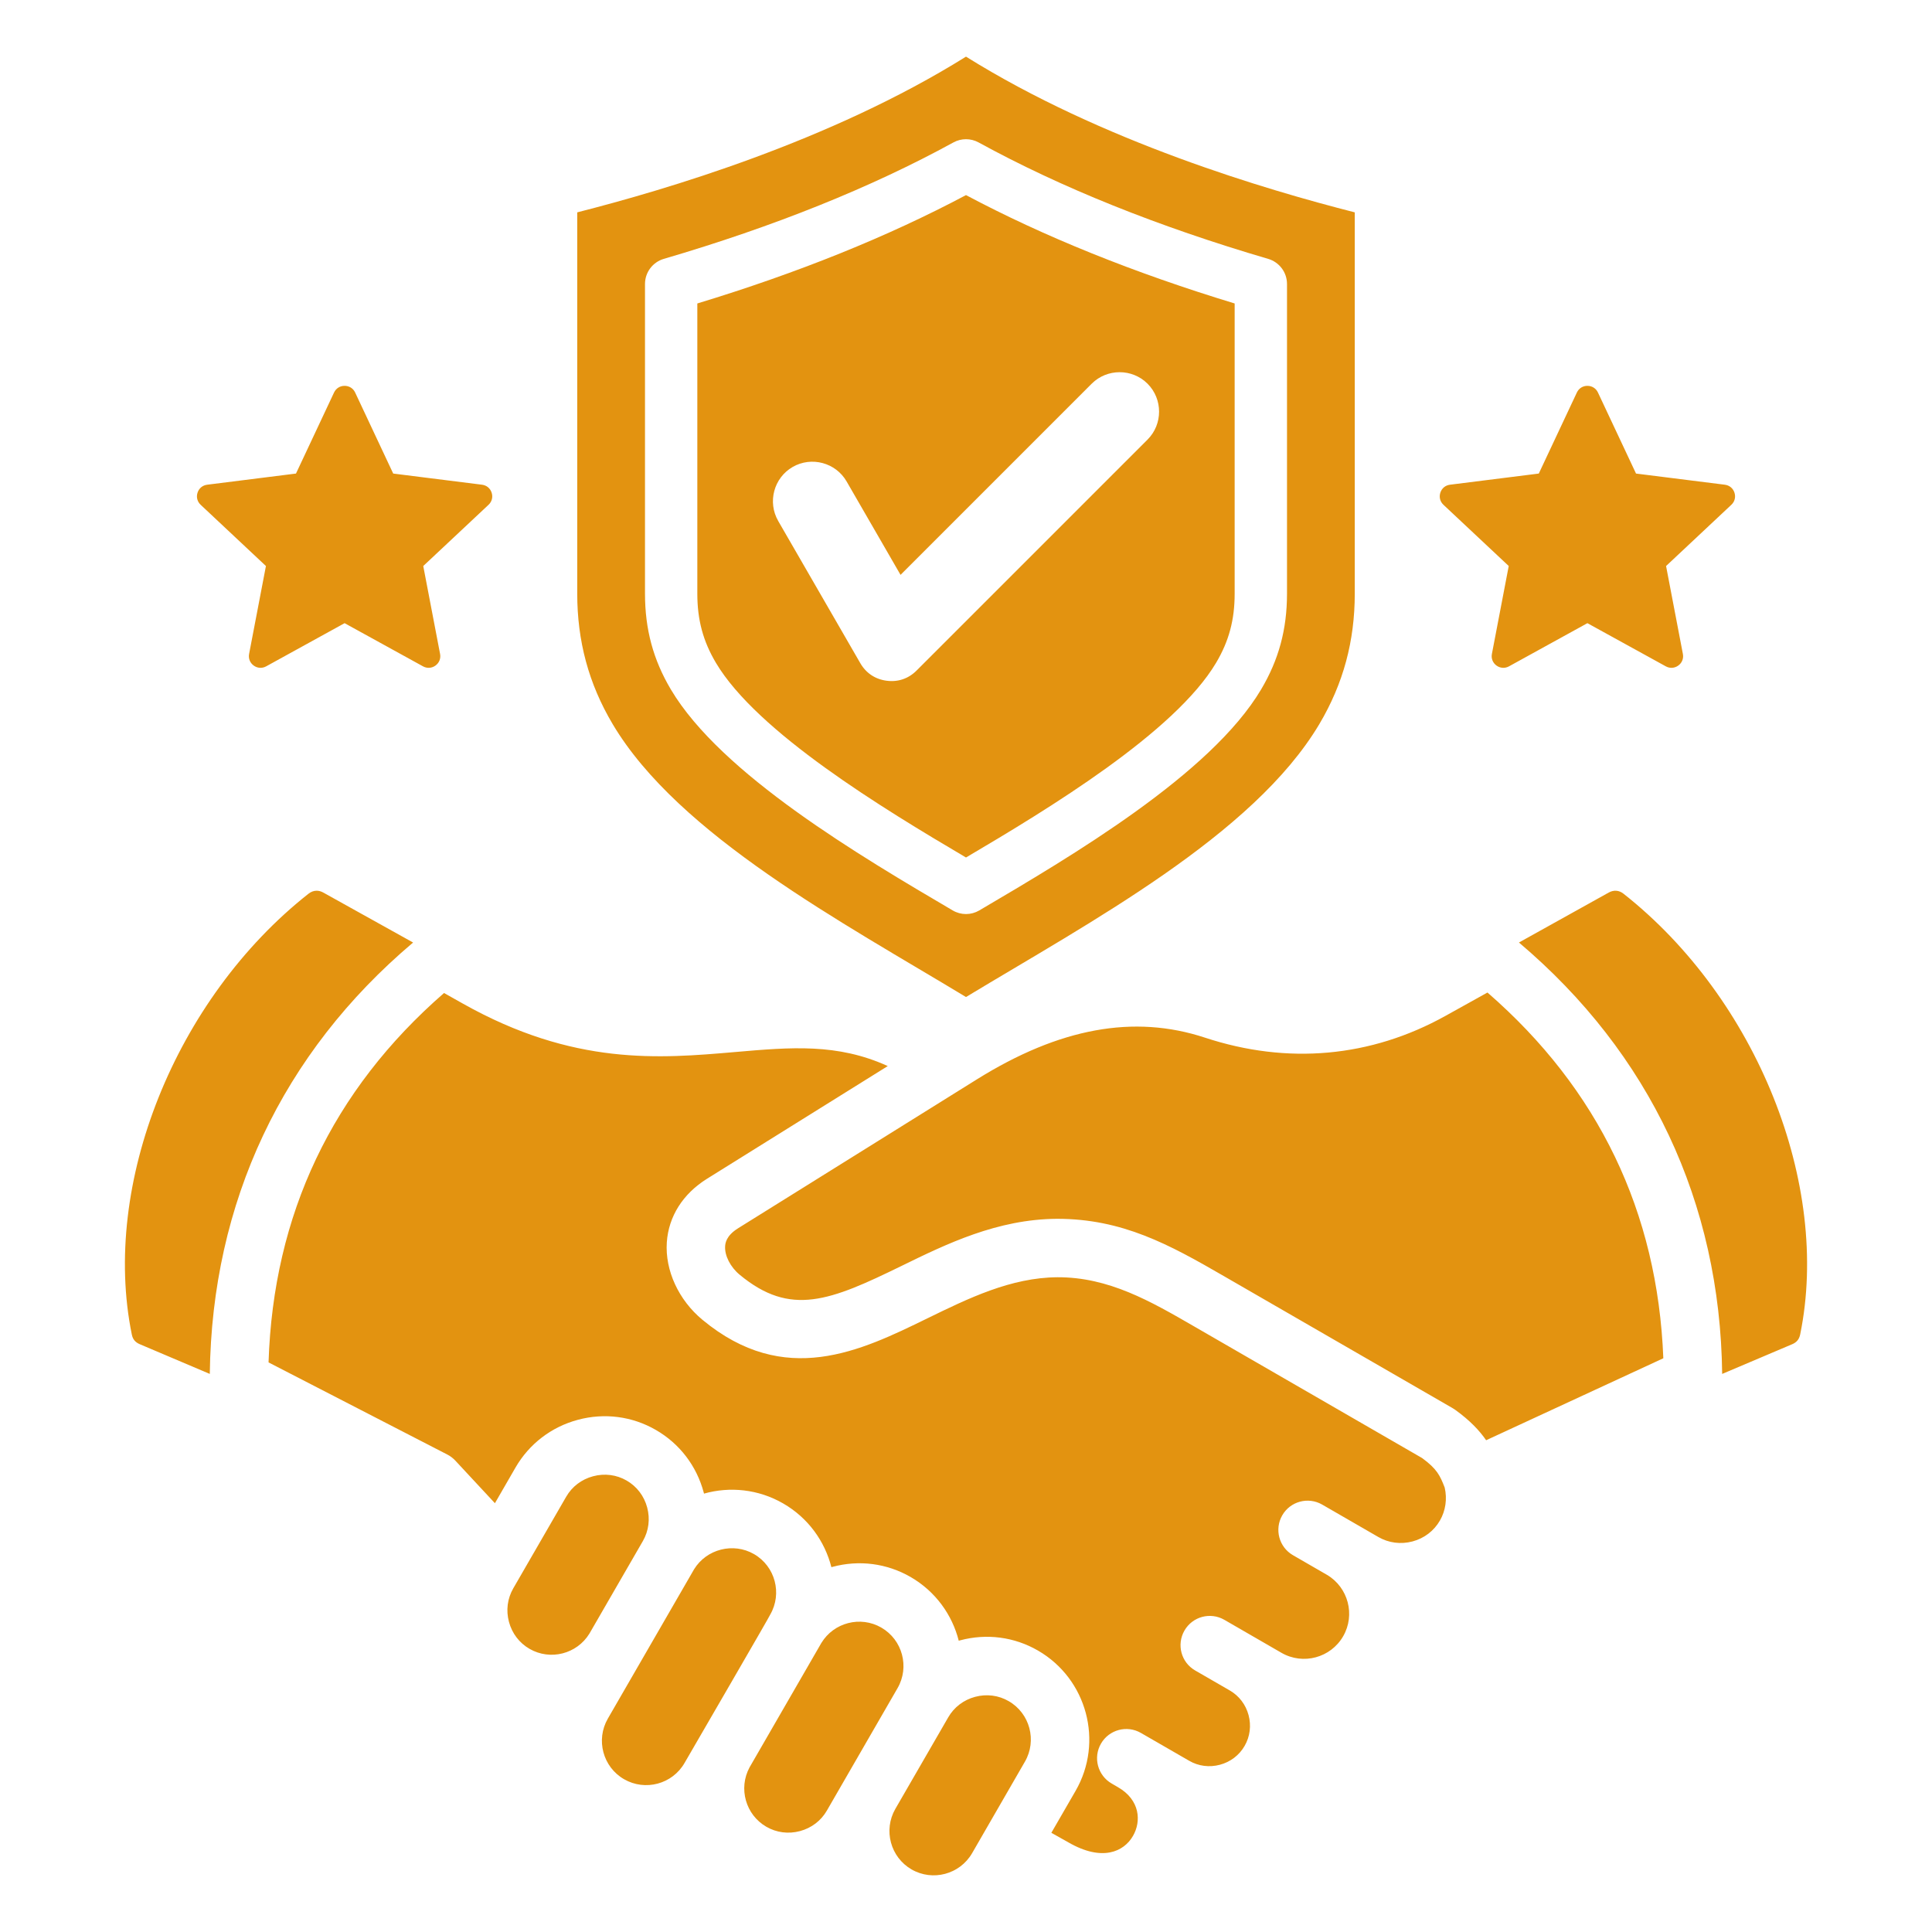 <svg width="107" height="107" viewBox="0 0 107 107" fill="none" xmlns="http://www.w3.org/2000/svg">
<path d="M11.113 27.957C10.926 27.782 10.861 27.53 10.941 27.286C11.02 27.042 11.22 26.877 11.474 26.845L16.392 26.227L18.5 21.74C18.609 21.508 18.829 21.369 19.085 21.369C19.341 21.369 19.561 21.508 19.67 21.74L21.777 26.227L26.696 26.845C26.95 26.877 27.15 27.042 27.229 27.286C27.309 27.53 27.244 27.782 27.057 27.957L23.441 31.348L24.373 36.217C24.421 36.468 24.326 36.71 24.118 36.861C23.911 37.011 23.652 37.027 23.427 36.904L19.085 34.513L14.742 36.904C14.518 37.027 14.259 37.011 14.051 36.861C13.844 36.71 13.748 36.468 13.796 36.217L14.728 31.348L11.113 27.957H11.113ZM83.558 31.348L82.626 36.217C82.578 36.468 82.674 36.71 82.881 36.861C83.089 37.011 83.348 37.027 83.573 36.904L87.915 34.513L92.257 36.904C92.482 37.027 92.741 37.011 92.948 36.861C93.156 36.71 93.252 36.468 93.203 36.217L92.272 31.348L95.887 27.957C96.074 27.782 96.139 27.53 96.06 27.286C95.981 27.042 95.78 26.877 95.526 26.845L90.608 26.227L88.5 21.74C88.391 21.508 88.171 21.369 87.915 21.369C87.659 21.369 87.439 21.508 87.331 21.74L85.223 26.227L80.305 26.845C80.05 26.877 79.85 27.042 79.771 27.286C79.692 27.53 79.756 27.782 79.943 27.957L83.559 31.348H83.558ZM33.93 40.101C32.595 37.854 31.969 35.489 31.969 32.876V11.761C36.866 10.511 45.976 7.834 53.5 3.137C61.024 7.834 70.134 10.511 75.031 11.761V32.876C75.031 35.489 74.404 37.854 73.07 40.101C69.413 46.258 60.303 51.105 53.5 55.218C46.697 51.105 37.587 46.258 33.93 40.101V40.101ZM35.722 32.881C35.722 34.852 36.177 36.537 37.154 38.184C39.946 42.883 47.659 47.421 52.765 50.423C52.992 50.556 53.245 50.623 53.5 50.623C53.755 50.623 54.007 50.556 54.234 50.423C59.34 47.421 67.054 42.883 69.844 38.184C70.823 36.537 71.278 34.852 71.278 32.881V15.728C71.278 15.084 70.853 14.519 70.236 14.337C64.139 12.55 58.744 10.381 54.197 7.888C53.762 7.65 53.236 7.65 52.804 7.888C48.256 10.381 42.86 12.55 36.763 14.337C36.146 14.519 35.722 15.084 35.722 15.728V32.881ZM39.647 36.705C38.938 35.508 38.62 34.33 38.62 32.881V16.807C44.191 15.115 49.187 13.098 53.5 10.805C57.812 13.098 62.81 15.115 68.379 16.807V32.881C68.379 34.33 68.062 35.508 67.353 36.705C65.069 40.551 58.1 44.781 53.5 47.491C48.902 44.781 41.931 40.552 39.647 36.705ZM43.098 28.851L47.646 36.728C47.964 37.279 48.472 37.618 49.103 37.701C49.734 37.784 50.312 37.588 50.762 37.138L63.555 24.345C64.406 23.494 64.406 22.102 63.555 21.251C62.704 20.401 61.312 20.401 60.461 21.251L49.875 31.838L46.887 26.663C46.286 25.621 44.941 25.261 43.899 25.862C42.857 26.464 42.497 27.808 43.099 28.851H43.098ZM22.878 52.2L17.904 49.432C17.782 49.364 17.659 49.331 17.536 49.331C17.38 49.331 17.225 49.386 17.084 49.498C9.712 55.313 5.598 65.579 7.3 73.909C7.353 74.173 7.489 74.338 7.737 74.444L11.619 76.092C11.737 66.581 15.629 58.325 22.878 52.2V52.2ZM82.38 54.969L80.055 56.262C75.921 58.561 71.314 58.978 66.731 57.467C62.803 56.173 58.673 56.929 54.103 59.778L40.873 68.028C40.199 68.448 40.169 68.879 40.16 69.02C40.126 69.537 40.449 70.173 40.968 70.601C43.788 72.938 45.981 72.04 49.933 70.109C52.416 68.895 55.233 67.52 58.544 67.501C62.155 67.501 64.747 68.919 67.77 70.668L80.455 77.99C80.502 78.018 80.548 78.047 80.591 78.078C81.422 78.677 81.945 79.238 82.306 79.765L92.12 75.225C91.803 67.119 88.529 60.31 82.38 54.969H82.38ZM55.865 94.215C55.304 93.889 54.643 93.805 54.004 93.976C53.368 94.147 52.838 94.55 52.515 95.113L49.585 100.185C48.913 101.357 49.315 102.857 50.484 103.534C51.657 104.21 53.16 103.807 53.838 102.635L56.763 97.566C57.44 96.395 57.038 94.891 55.865 94.215H55.865ZM78.762 80.752L66.151 73.47C63.707 72.056 61.401 70.727 58.564 70.738C55.988 70.754 53.632 71.905 51.353 73.018C47.655 74.825 43.465 76.871 38.903 73.094C37.583 72.001 36.826 70.357 36.93 68.804C37.028 67.369 37.819 66.117 39.16 65.281L49.167 59.042C46.378 57.773 43.808 57.996 40.718 58.264C36.528 58.627 31.78 59.039 25.632 55.581L24.592 54.996C18.403 60.384 15.136 67.261 14.873 75.454L24.776 80.558C24.944 80.644 25.091 80.759 25.22 80.896L27.41 83.252L28.55 81.277C29.309 79.966 30.536 79.027 32.007 78.632C33.48 78.238 35.013 78.437 36.324 79.195C37.637 79.952 38.577 81.18 38.972 82.651C38.977 82.674 38.983 82.697 38.99 82.721C40.414 82.319 41.996 82.469 43.377 83.267C44.76 84.065 45.68 85.359 46.045 86.795C46.069 86.79 46.092 86.783 46.114 86.776C47.586 86.382 49.118 86.581 50.432 87.339C51.812 88.137 52.735 89.431 53.098 90.868C53.121 90.861 53.144 90.856 53.167 90.849C54.641 90.454 56.173 90.654 57.484 91.412C60.201 92.98 61.136 96.468 59.568 99.185L58.227 101.506L59.172 102.037C61.039 103.115 62.241 102.559 62.747 101.681C63.213 100.879 63.15 99.691 61.918 98.981L61.569 98.778C60.794 98.331 60.528 97.341 60.976 96.567C61.423 95.793 62.412 95.528 63.187 95.975L65.86 97.517C66.375 97.816 66.981 97.894 67.564 97.737C68.147 97.581 68.632 97.211 68.93 96.694C69.229 96.179 69.305 95.572 69.15 94.989C68.993 94.404 68.623 93.919 68.108 93.622L66.191 92.515C65.415 92.068 65.152 91.079 65.599 90.304C66.045 89.529 67.034 89.264 67.809 89.711L70.972 91.538C72.166 92.227 73.698 91.816 74.387 90.623C75.072 89.438 74.671 87.921 73.498 87.223L71.609 86.132C70.834 85.685 70.57 84.695 71.016 83.921C71.463 83.147 72.452 82.882 73.227 83.329L76.337 85.124C76.911 85.456 77.584 85.541 78.232 85.369C78.88 85.195 79.419 84.784 79.749 84.209C80.061 83.669 80.157 83.008 80.011 82.385C79.755 81.723 79.588 81.358 78.762 80.752L78.762 80.752ZM89.917 49.498C89.668 49.301 89.377 49.277 89.096 49.432L84.123 52.199C91.376 58.333 95.266 66.591 95.379 76.092L99.264 74.444C99.509 74.338 99.643 74.173 99.699 73.909C101.404 65.579 97.289 55.312 89.917 49.498H89.917ZM41.759 86.07C40.616 85.412 39.132 85.787 38.441 86.91L33.662 95.186C32.988 96.357 33.389 97.862 34.562 98.538C35.734 99.214 37.238 98.811 37.912 97.639C38.674 96.32 42.658 89.466 42.658 89.419C43.333 88.248 42.931 86.746 41.759 86.07V86.07ZM35.843 83.49C35.674 82.853 35.27 82.324 34.706 81.998C34.144 81.673 33.482 81.588 32.846 81.76C32.208 81.93 31.678 82.334 31.355 82.897L28.427 87.966C28.102 88.529 28.016 89.189 28.188 89.826C28.358 90.462 28.763 90.992 29.325 91.317C30.478 91.983 31.952 91.603 32.643 90.475L35.605 85.347C35.928 84.785 36.014 84.125 35.843 83.49ZM48.812 90.142C47.657 89.475 46.181 89.858 45.49 90.991L41.511 97.885C40.885 99.046 41.293 100.509 42.445 101.173C43.007 101.498 43.666 101.582 44.304 101.412C44.942 101.241 45.472 100.838 45.795 100.275C47.1 98.014 48.405 95.754 49.71 93.493C50.385 92.322 49.983 90.819 48.812 90.142Z" fill="#E39310"/>
</svg>
